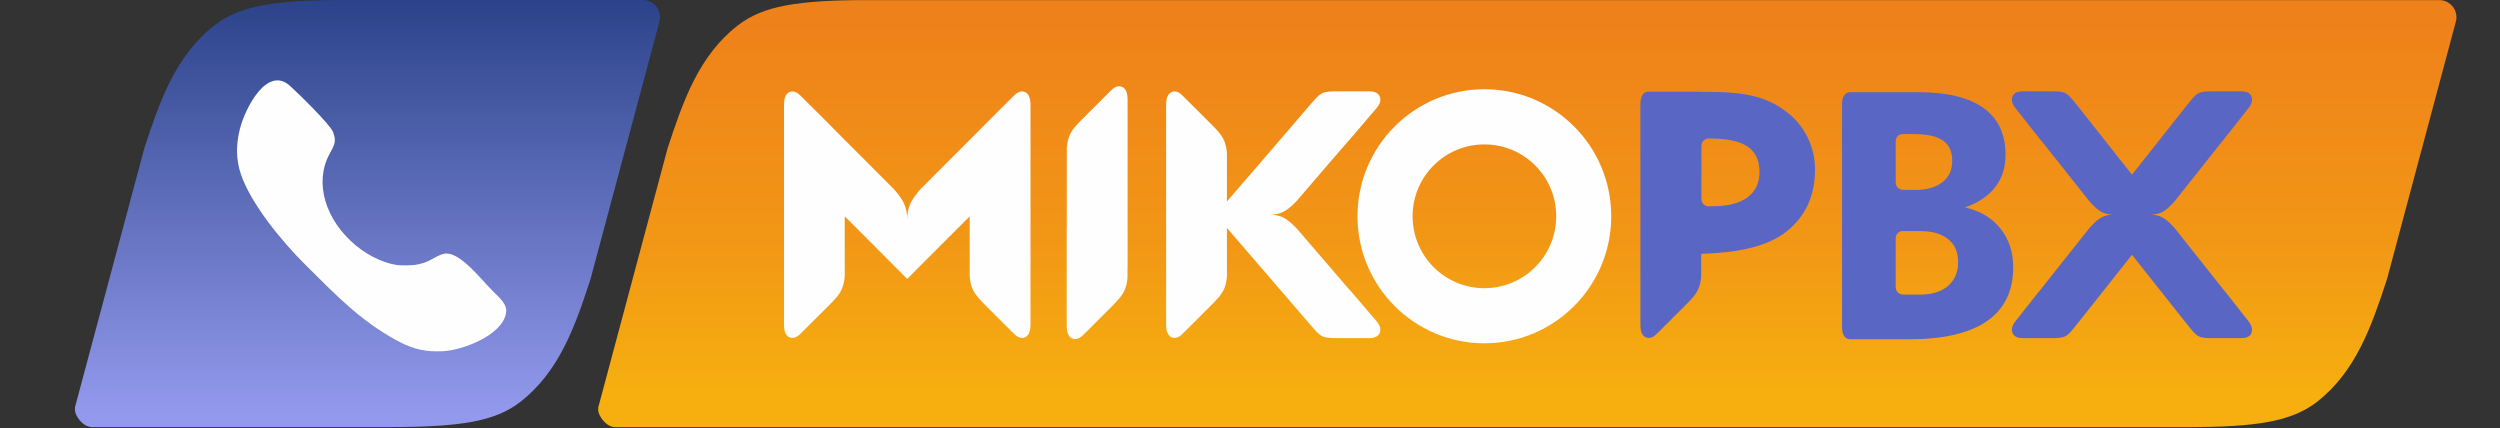 <?xml version="1.0" encoding="UTF-8"?>
<svg xmlns="http://www.w3.org/2000/svg" xmlns:xlink="http://www.w3.org/1999/xlink" width="292pt" height="50pt" viewBox="0 0 292 50" version="1.1">
<rect x="0" y="0" width="292" height="50" fill="#333333" stroke="none"/>
<defs>
<linearGradient id="linear0" gradientUnits="userSpaceOnUse" x1="14517.4" y1="244.46" x2="14517.4" y2="3812.01" gradientTransform="matrix(0.012,0,0,0.012,0.002,0)">
<stop offset="0" style="stop-color:rgb(93.725%,50.588%,10.196%);stop-opacity:1;"/>
<stop offset="0.612" style="stop-color:rgb(94.902%,59.608%,8.235%);stop-opacity:1;"/>
<stop offset="1" style="stop-color:rgb(96.471%,68.627%,5.882%);stop-opacity:1;"/>
</linearGradient>
<linearGradient id="linear1" gradientUnits="userSpaceOnUse" x1="3492.52" y1="0.41" x2="3492.52" y2="4054.38" gradientTransform="matrix(0.012,0,0,0.012,0.002,0)">
<stop offset="0" style="stop-color:rgb(16.863%,26.275%,54.118%);stop-opacity:1;"/>
<stop offset="0.49" style="stop-color:rgb(37.255%,43.137%,73.333%);stop-opacity:1;"/>
<stop offset="1" style="stop-color:rgb(57.647%,60.392%,92.941%);stop-opacity:1;"/>
</linearGradient>
</defs>
<g id="surface1">
<path style=" stroke:none;fill-rule:nonzero;fill:url(#linear0);" d="M 255.371 49.891 C 263.59 49.891 267.66 49.227 270.609 46.949 C 275.168 43.406 277.012 38.078 278.805 32.59 L 286.852 2.496 C 286.891 2.336 286.914 2.176 286.914 2.02 C 286.914 0.91 286.016 0.012 284.91 0.012 C 246.426 0.012 139.902 0.012 101.414 0.012 C 93.184 0.012 89.129 0.676 86.18 2.965 C 81.617 6.496 79.777 11.836 77.98 17.309 L 69.922 47.418 C 69.883 47.562 69.871 47.258 69.871 47.895 C 69.871 48.523 70.77 49.891 71.863 49.891 C 110.359 49.891 216.887 49.891 255.371 49.891 Z M 255.371 49.891 "/>
<path style=" stroke:none;fill-rule:evenodd;fill:url(#linear1);" d="M 45.543 49.879 C 53.773 49.879 57.844 49.227 60.777 46.938 C 65.336 43.395 67.191 38.066 68.977 32.578 L 77.035 2.484 C 77.074 2.324 77.086 2.164 77.086 2.004 C 77.086 0.898 76.199 0 75.094 0 C 36.609 0 78.781 0 40.293 0 C 32.062 0 28.008 0.664 25.059 2.953 C 20.5 6.496 18.656 11.824 16.863 17.297 L 8.801 47.402 C 8.801 47.402 8.75 47.516 8.75 47.883 C 8.75 48.512 9.637 49.879 10.742 49.879 C 49.227 49.879 7.055 49.879 45.543 49.879 Z M 45.543 49.879 "/>
<path style=" stroke:none;fill-rule:evenodd;fill:rgb(99.608%,99.608%,99.608%);fill-opacity:1;" d="M 41.598 28.703 C 37.961 25.703 36.73 21.348 38.426 18.109 C 39.027 16.965 39.348 16.586 38.906 15.43 C 38.551 14.52 34.754 10.816 33.844 10.004 C 31.176 7.641 28.609 12.672 28.008 15.109 C 27.578 16.891 27.527 18.539 28.152 20.398 C 29.32 23.793 32.871 28.16 35.711 30.969 C 39.324 34.547 42.039 37.414 46.34 39.766 C 48.441 40.906 49.867 41.105 51.723 41.02 C 53.973 40.922 58.59 39.211 59.094 36.625 C 59.305 35.543 58.445 34.902 57.496 33.934 C 56.074 32.492 53.922 29.688 52.203 29.613 C 51.367 29.578 50.469 30.391 49.523 30.695 C 48.504 31.016 47.801 31.004 46.918 30.992 C 45.355 30.969 43.242 30.055 41.598 28.703 Z M 41.598 28.703 "/>
<path style=" stroke:none;fill-rule:nonzero;fill:rgb(99.608%,99.608%,99.608%);fill-opacity:1;" d="M 136.203 25.074 L 136.203 12.289 C 136.203 11.836 136.25 11.48 136.398 11.195 C 136.535 10.926 136.73 10.766 136.988 10.703 C 137.48 10.594 137.875 10.914 138.191 11.234 L 141.449 14.48 C 142.125 15.168 142.715 15.734 143.023 16.535 C 143.195 16.992 143.281 17.445 143.305 17.891 L 143.305 23.535 L 144.066 22.648 L 147.582 18.578 L 148.27 17.777 L 152.949 12.328 C 154.289 10.777 154.352 10.668 156.23 10.668 L 159.855 10.668 C 160.238 10.668 160.543 10.715 160.789 10.852 C 161.012 11 161.16 11.195 161.207 11.441 C 161.305 11.934 161.035 12.34 160.754 12.66 L 157.965 15.922 C 157.805 16.094 157.656 16.266 157.523 16.426 L 155.691 18.539 L 151.414 23.512 C 150.332 24.617 149.645 25.074 148.316 25.074 C 149.645 25.074 150.332 25.543 151.414 26.637 L 155.691 31.605 L 157.523 33.734 C 157.656 33.895 157.805 34.055 157.965 34.227 L 160.754 37.488 C 161.035 37.82 161.305 38.215 161.207 38.707 C 161.16 38.965 161.012 39.16 160.789 39.297 C 160.543 39.445 160.238 39.492 159.855 39.492 L 156.23 39.492 C 154.352 39.492 154.289 39.371 152.949 37.82 L 148.27 32.383 L 147.582 31.582 L 144.066 27.512 L 143.305 26.613 L 143.305 32.258 C 143.281 32.715 143.195 33.168 143.023 33.625 C 142.715 34.41 142.125 34.988 141.449 35.668 L 138.203 38.914 C 137.875 39.246 137.48 39.555 136.988 39.445 C 136.73 39.395 136.535 39.223 136.398 38.953 C 136.25 38.68 136.203 38.312 136.203 37.867 Z M 136.203 25.074 "/>
<path style=" stroke:none;fill-rule:nonzero;fill:rgb(99.608%,99.608%,99.608%);fill-opacity:1;" d="M 107.523 22.086 L 112.488 17.113 L 114.602 14.996 C 114.758 14.824 114.934 14.652 115.105 14.48 L 118.359 11.234 C 118.691 10.914 119.086 10.594 119.578 10.703 C 119.836 10.766 120.031 10.926 120.168 11.195 C 120.301 11.48 120.363 11.836 120.363 12.289 L 120.363 37.867 C 120.363 38.312 120.301 38.68 120.168 38.953 C 120.031 39.223 119.836 39.395 119.578 39.445 C 119.086 39.555 118.691 39.246 118.359 38.914 L 115.105 35.668 C 114.441 34.988 113.852 34.41 113.543 33.625 C 113.371 33.168 113.285 32.715 113.262 32.258 L 113.262 25.27 L 112.461 26.07 L 108.383 30.145 L 105.961 32.578 L 103.539 30.145 L 99.473 26.07 L 98.664 25.27 L 98.664 32.258 C 98.637 32.715 98.551 33.168 98.379 33.625 C 98.086 34.41 97.496 34.988 96.82 35.668 L 93.562 38.914 C 93.242 39.246 92.84 39.555 92.348 39.445 C 92.102 39.395 91.891 39.223 91.758 38.953 C 91.621 38.68 91.574 38.312 91.574 37.867 L 91.574 12.289 C 91.574 11.836 91.621 11.48 91.758 11.195 C 91.891 10.926 92.102 10.766 92.348 10.703 C 92.84 10.594 93.242 10.914 93.562 11.234 L 96.82 14.48 C 96.992 14.652 97.164 14.824 97.324 14.996 L 99.438 17.113 L 104.402 22.086 C 105.496 23.34 105.961 24.141 105.961 25.688 C 105.961 24.141 106.43 23.34 107.523 22.086 Z M 107.523 22.086 "/>
<path style=" stroke:none;fill-rule:evenodd;fill:rgb(99.608%,99.608%,99.608%);fill-opacity:1;" d="M 173.375 16.867 C 168.742 16.867 164.992 20.621 164.992 25.258 C 164.992 29.898 168.742 33.66 173.375 33.66 C 178.02 33.66 181.766 29.898 181.766 25.258 C 181.766 20.621 178.02 16.867 173.375 16.867 Z M 173.375 10.422 C 181.559 10.422 188.191 17.066 188.191 25.258 C 188.191 33.453 181.559 40.098 173.375 40.098 C 165.203 40.098 158.555 33.453 158.555 25.258 C 158.555 17.066 165.203 10.422 173.375 10.422 Z M 173.375 10.422 "/>
<path style=" stroke:none;fill-rule:nonzero;fill:rgb(35.294%,40%,76.863%);fill-opacity:1;" d="M 198.723 17.004 L 198.723 23.277 C 198.734 23.695 199.055 24.039 199.449 24.09 L 200 24.09 C 201.797 24.09 203.148 23.758 204.094 23.055 C 205.039 22.367 205.508 21.383 205.508 20.078 C 205.508 18.727 205.039 17.742 204.117 17.113 C 203.184 16.484 201.711 16.18 199.695 16.18 C 199.656 16.18 199.621 16.18 199.57 16.18 C 199.117 16.18 198.734 16.547 198.723 17.004 Z M 191.598 25.074 L 191.598 12.289 C 191.598 11.836 191.645 11.48 191.781 11.195 C 191.93 10.926 192.113 10.777 192.359 10.727 C 192.492 10.691 192.641 10.703 192.762 10.703 C 192.801 10.703 192.848 10.703 192.898 10.703 L 198.711 10.703 L 198.711 10.727 L 199.277 10.727 C 201.625 10.727 203.48 10.887 204.855 11.234 C 206.23 11.578 207.449 12.145 208.516 12.957 C 209.621 13.754 210.484 14.766 211.086 15.969 C 211.688 17.176 211.996 18.453 211.996 19.809 C 211.996 22.809 210.926 25.184 208.785 26.945 C 206.34 28.961 202.484 29.527 198.699 29.652 L 198.699 32.258 C 198.676 32.715 198.59 33.168 198.418 33.625 C 198.109 34.41 197.52 34.988 196.844 35.668 L 193.586 38.914 C 193.266 39.246 192.875 39.555 192.371 39.445 C 192.125 39.395 191.93 39.223 191.781 38.953 C 191.645 38.68 191.598 38.312 191.598 37.867 Z M 191.598 25.074 "/>
<path style=" stroke:none;fill-rule:evenodd;fill:rgb(35.294%,40%,76.863%);fill-opacity:1;" d="M 222.844 34.41 L 224.281 34.41 C 225.66 34.41 226.738 34.066 227.527 33.402 C 228.312 32.715 228.707 31.793 228.707 30.609 C 228.707 29.453 228.324 28.566 227.551 27.941 C 226.789 27.301 225.695 26.992 224.281 26.992 L 222.105 26.992 C 221.727 27.066 221.43 27.398 221.418 27.793 C 221.418 27.914 221.418 28.027 221.418 28.148 L 221.418 33.574 C 221.445 34.043 221.812 34.398 222.277 34.398 C 222.465 34.398 222.66 34.398 222.844 34.398 Z M 222.121 15.66 C 221.727 15.723 221.43 16.055 221.418 16.461 C 221.418 16.586 221.418 16.695 221.418 16.82 L 221.418 21.359 C 221.445 21.812 221.812 22.172 222.277 22.172 C 222.77 22.172 223.215 22.184 223.703 22.184 C 225.055 22.184 226.113 21.875 226.875 21.285 C 227.637 20.695 228.02 19.855 228.02 18.785 C 228.02 17.703 227.66 16.918 226.938 16.414 C 226.211 15.906 225.082 15.66 223.543 15.66 Z M 215.152 38.434 L 215.152 11.945 C 215.176 11.676 215.227 11.453 215.324 11.27 C 215.461 11 215.645 10.852 215.902 10.789 C 216.035 10.766 216.172 10.766 216.297 10.766 C 216.344 10.766 216.395 10.766 216.43 10.766 L 224.062 10.766 C 227.414 10.766 229.945 11.379 231.668 12.609 C 233.387 13.84 234.246 15.66 234.246 18.074 C 234.246 19.551 233.855 20.805 233.066 21.824 C 232.281 22.859 231.102 23.66 229.516 24.227 C 231.285 24.633 232.648 25.441 233.645 26.684 C 234.641 27.93 235.145 29.441 235.145 31.227 C 235.145 34.008 234.113 36.098 232.074 37.512 C 230.02 38.926 226.984 39.629 222.969 39.629 L 216.43 39.629 C 216.395 39.629 216.344 39.629 216.297 39.629 C 216.172 39.629 216.035 39.629 215.902 39.605 C 215.645 39.543 215.461 39.395 215.324 39.125 C 215.227 38.941 215.176 38.707 215.152 38.434 Z M 215.152 38.434 "/>
<path style=" stroke:none;fill-rule:nonzero;fill:rgb(35.294%,40%,76.863%);fill-opacity:1;" d="M 249.02 20.398 L 250.457 18.578 L 251.094 17.777 L 255.406 12.328 C 256.637 10.777 256.699 10.668 258.43 10.668 L 261.762 10.668 C 262.117 10.668 262.41 10.715 262.633 10.852 C 262.84 11 262.977 11.195 263.016 11.441 C 263.102 11.934 262.855 12.34 262.598 12.66 L 260.027 15.922 C 259.879 16.094 259.746 16.266 259.621 16.426 L 257.938 18.539 L 253.996 23.512 C 253 24.617 252.371 25.074 251.145 25.074 C 252.371 25.074 253 25.543 253.996 26.637 L 257.938 31.605 L 259.621 33.734 C 259.746 33.895 259.879 34.055 260.027 34.227 L 262.598 37.488 C 262.855 37.82 263.102 38.215 263.016 38.707 C 262.977 38.965 262.84 39.16 262.633 39.297 C 262.41 39.445 262.117 39.492 261.762 39.492 L 258.43 39.492 C 256.699 39.492 256.637 39.371 255.406 37.82 L 251.094 32.383 L 250.457 31.582 L 249.02 29.762 L 247.566 31.582 L 246.941 32.383 L 242.629 37.82 C 241.387 39.371 241.336 39.492 239.594 39.492 L 236.262 39.492 C 235.906 39.492 235.625 39.445 235.402 39.297 C 235.195 39.16 235.059 38.965 235.008 38.707 C 234.922 38.215 235.168 37.82 235.426 37.488 L 238.008 34.227 C 238.145 34.055 238.277 33.895 238.414 33.734 L 240.098 31.605 L 244.043 26.637 C 244.977 25.59 245.602 25.121 246.707 25.074 C 245.602 25.023 244.977 24.559 244.043 23.512 L 240.098 18.539 L 238.414 16.426 C 238.277 16.266 238.145 16.094 238.008 15.922 L 235.426 12.66 C 235.168 12.34 234.922 11.934 235.008 11.441 C 235.059 11.195 235.195 11 235.402 10.852 C 235.625 10.715 235.906 10.668 236.262 10.668 L 239.594 10.668 C 241.336 10.668 241.387 10.777 242.629 12.328 L 246.941 17.777 L 247.566 18.578 Z M 249.02 20.398 "/>
<path style=" stroke:none;fill-rule:nonzero;fill:rgb(99.608%,99.608%,99.608%);fill-opacity:1;" d="M 131.703 24.84 L 131.703 11.676 C 131.703 11.234 131.645 10.863 131.508 10.594 C 131.371 10.324 131.176 10.164 130.918 10.102 C 130.426 9.988 130.02 10.297 129.703 10.629 L 126.445 13.879 C 125.781 14.555 125.18 15.133 124.887 15.922 C 124.715 16.375 124.625 16.832 124.602 17.285 L 124.602 26.66 C 124.602 26.562 124.59 26.477 124.59 26.379 L 124.59 38.004 C 124.59 38.449 124.652 38.805 124.785 39.086 C 124.922 39.359 125.117 39.52 125.375 39.578 C 125.867 39.691 126.262 39.371 126.594 39.051 L 129.848 35.801 C 130.512 35.113 131.102 34.547 131.41 33.746 C 131.582 33.305 131.668 32.836 131.691 32.395 L 131.691 31.359 L 131.703 31.359 Z M 131.703 24.84 "/>
</g>
</svg>
